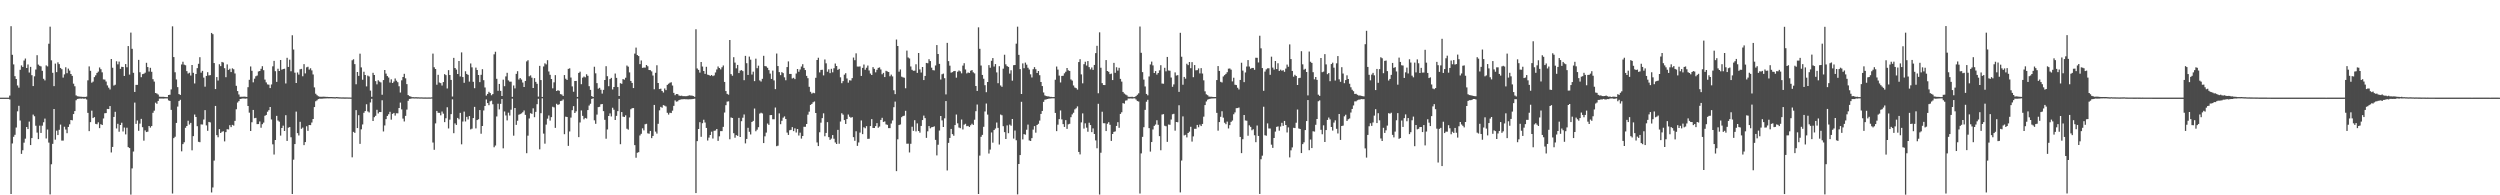 <?xml version="1.0" encoding="UTF-8"?>
<svg xmlns="http://www.w3.org/2000/svg" width="1920" height="150">
  <path d="M0 75.000h1v1.000H0zM1 75.000h1v1.000H1zM2 74.999h1v1.000H2zM3 74.994h1v1.000H3zM4 74.992h1v1.000H4zM5 74.987h1v1.000H5zM6 74.991h1v1.000H6zM7 73.422h1v2.961H7zM8 20.116h1v128.899H8zM9 42.077h1v68.125H9zM10 49.451h1v55.618H10zM11 58.533h1v45.013H11zM12 60.658h1v37.292H12zM13 65.651h1v19.832H13zM14 67.319h1v13.936H14zM15 53.589h1v38.991H15zM16 50.226h1v67.964H16zM17 51.418h1v64.009H17zM18 46.514h1v63.066H18zM19 44.958h1v61.557H19zM20 52.215h1v45.336H20zM21 49.526h1v49.621H21zM22 55.732h1v37.656H22zM23 51.333h1v60.079H23zM24 57.730h1v48.310H24zM25 66.084h1v21.914H25zM26 58.603h1v30.684H26zM27 53.388h1v43.182H27zM28 42.393h1v59.462H28zM29 49.627h1v57.238H29zM30 50.556h1v45.949H30zM31 50.977h1v51.125H31zM32 54.374h1v42.140H32zM33 60.528h1v33.364H33zM34 61.739h1v29.359H34zM35 50.227h1v56.100H35zM36 50.969h1v48.537H36zM37 33.574h1v75.956H37zM38 20.458h1v128.842H38zM39 46.351h1v79.787H39zM40 55.913h1v54.556H40zM41 66.152h1v17.571H41zM42 48.834h1v58.428H42zM43 55.394h1v44.967H43zM44 47.889h1v55.860H44zM45 49.277h1v50.397H45zM46 52.193h1v43.483H46zM47 53.147h1v54.834H47zM48 59.621h1v48.357H48zM49 57.163h1v40.170H49zM50 51.648h1v47.841H50zM51 56.216h1v46.085H51zM52 52.695h1v44.775H52zM53 54.237h1v41.244H53zM54 56.832h1v35.320H54zM55 58.255h1v34.164H55zM56 64.248h1v23.345H56zM57 66.239h1v19.052H57zM58 73.274h1v3.734H58zM59 73.926h1v2.059H59zM60 74.101h1v1.749H60zM61 74.247h1v1.415H61zM62 74.275h1v1.478H62zM63 74.404h1v1.220H63zM64 74.399h1v1.475H64zM65 74.454h1v1.186H65zM66 74.165h1v2.232H66zM67 61.719h1v24.965H67zM68 50.991h1v49.703H68zM69 54.372h1v39.442H69zM70 63.476h1v21.541H70zM71 62.662h1v28.005H71zM72 59.214h1v30.766H72zM73 57.851h1v37.275H73zM74 56.024h1v39.412H74zM75 54.996h1v38.977H75zM76 51.838h1v46.567H76zM77 53.165h1v42.204H77zM78 55.541h1v40.447H78zM79 60.978h1v30.023H79zM80 61.112h1v25.878H80zM81 62.640h1v24.197H81zM82 65.577h1v18.075H82zM83 67.345h1v16.434H83zM84 68.701h1v12.756H84zM85 45.317h1v71.776H85zM86 52.031h1v60.832H86zM87 65.715h1v24.079H87zM88 65.080h1v20.776H88zM89 47.042h1v51.596H89zM90 49.393h1v45.701H90zM91 47.290h1v53.880H91zM92 52.896h1v43.109H92zM93 51.317h1v42.937H93zM94 51.459h1v49.530H94zM95 58.329h1v39.640H95zM96 49.200h1v54.008H96zM97 51.682h1v46.397H97zM98 35.379h1v77.612H98zM99 57.313h1v56.422H99zM100 25.027h1v124.406H100zM101 37.491h1v91.853H101zM102 55.904h1v60.455H102zM103 70.630h1v8.187H103zM104 65.196h1v29.947H104zM105 65.178h1v27.337H105zM106 45.990h1v54.478H106zM107 55.498h1v39.436H107zM108 59.294h1v31.982H108zM109 56.914h1v40.784H109zM110 56.645h1v51.393H110zM111 55.804h1v44.347H111zM112 48.213h1v53.235H112zM113 51.526h1v49.583H113zM114 54.950h1v41.826H114zM115 52.064h1v45.922H115zM116 55.137h1v41.665H116zM117 60.804h1v25.830H117zM118 62.666h1v22.339H118zM119 71.417h1v7.415H119zM120 71.831h1v7.865H120zM121 72.594h1v4.900H121zM122 74.222h1v1.494H122zM123 74.360h1v1.288H123zM124 74.351h1v1.324H124zM125 74.332h1v1.413H125zM126 74.431h1v1.172H126zM127 74.564h1v1.000H127zM128 74.608h1v1.000H128zM129 72.956h1v4.157H129zM130 72.748h1v4.774H130zM131 68.671h1v15.700H131zM132 20.213h1v128.408H132zM133 43.817h1v62.282H133zM134 55.521h1v49.514H134zM135 61.041h1v33.380H135zM136 66.927h1v14.968H136zM137 72.221h1v5.418H137zM138 72.917h1v3.729H138zM139 49.527h1v66.694H139zM140 47.403h1v63.304H140zM141 49.641h1v59.635H141zM142 50.118h1v48.020H142zM143 54.636h1v42.142H143zM144 56.474h1v36.248H144zM145 55.846h1v39.790H145zM146 58.031h1v36.332H146zM147 49.935h1v65.523H147zM148 55.919h1v48.649H148zM149 64.113h1v23.845H149zM150 56.844h1v33.019H150zM151 52.318h1v44.626H151zM152 49.011h1v59.875H152zM153 43.924h1v65.291H153zM154 55.797h1v39.733H154zM155 54.426h1v41.210H155zM156 59.622h1v32.191H156zM157 66.542h1v18.045H157zM158 58.298h1v38.009H158zM159 55.455h1v44.999H159zM160 57.924h1v35.729H160zM161 57.726h1v36.253H161zM162 25.273h1v122.542H162zM163 26.256h1v117.726H163zM164 48.429h1v74.904H164zM165 68.388h1v12.973H165zM166 59.192h1v44.588H166zM167 61.871h1v43.565H167zM168 49.355h1v49.818H168zM169 50.804h1v51.324H169zM170 47.546h1v53.650H170zM171 48.052h1v52.772H171zM172 52.354h1v56.237H172zM173 59.282h1v42.215H173zM174 49.480h1v49.731H174zM175 53.730h1v45.690H175zM176 52.813h1v43.355H176zM177 55.363h1v42.270H177zM178 52.503h1v43.410H178zM179 53.178h1v43.302H179zM180 56.413h1v36.437H180zM181 65.912h1v18.015H181zM182 69.963h1v8.784H182zM183 72.570h1v5.083H183zM184 74.334h1v1.692H184zM185 74.304h1v1.511H185zM186 74.281h1v1.353H186zM187 74.193h1v1.488H187zM188 74.296h1v1.475H188zM189 74.420h1v1.193H189zM190 66.978h1v14.452H190zM191 61.285h1v25.222H191zM192 51.068h1v49.520H192zM193 54.361h1v39.523H193zM194 63.254h1v21.198H194zM195 60.413h1v30.348H195zM196 58.547h1v31.957H196zM197 57.991h1v37.338H197zM198 54.867h1v40.434H198zM199 54.549h1v38.755H199zM200 52.816h1v45.309H200zM201 50.819h1v44.578H201zM202 53.894h1v40.278H202zM203 61.134h1v27.810H203zM204 63.264h1v25.000H204zM205 64.817h1v20.988H205zM206 65.011h1v19.606H206zM207 67.622h1v14.567H207zM208 64.848h1v26.925H208zM209 50.956h1v59.870H209zM210 46.742h1v71.934H210zM211 54.663h1v52.855H211zM212 62.851h1v26.123H212zM213 52.785h1v39.777H213zM214 54.522h1v38.896H214zM215 46.093h1v58.043H215zM216 53.529h1v44.799H216zM217 53.009h1v43.480H217zM218 52.781h1v47.832H218zM219 64.095h1v24.373H219zM220 44.408h1v63.820H220zM221 51.387h1v46.665H221zM222 45.847h1v51.744H222zM223 54.737h1v50.687H223zM224 27.068h1v121.949H224zM225 38.062h1v84.557H225zM226 55.807h1v54.847H226zM227 63.724h1v21.991H227zM228 55.668h1v46.557H228zM229 57.304h1v46.711H229zM230 53.184h1v40.363H230zM231 52.874h1v46.034H231zM232 58.549h1v39.469H232zM233 49.265h1v62.178H233zM234 56.363h1v52.733H234zM235 51.689h1v45.308H235zM236 51.263h1v49.226H236zM237 53.436h1v42.552H237zM238 52.423h1v43.660H238zM239 54.077h1v40.054H239zM240 57.187h1v34.190H240zM241 67.124h1v15.126H241zM242 71.978h1v5.771H242zM243 73.110h1v3.925H243zM244 73.932h1v2.169H244zM245 74.216h1v1.556H245zM246 74.319h1v1.498H246zM247 74.298h1v1.499H247zM248 74.253h1v1.405H248zM249 74.305h1v1.316H249zM250 74.408h1v1.159H250zM251 74.398h1v1.134H251zM252 74.497h1v1.081H252zM253 74.504h1v1.000H253zM254 74.492h1v1.018H254zM255 74.568h1v1.000H255zM256 74.601h1v1.000H256zM257 74.652h1v1.000H257zM258 74.495h1v1.000H258zM259 74.603h1v1.000H259zM260 74.718h1v1.000H260zM261 74.747h1v1.000H261zM262 74.801h1v1.000H262zM263 74.768h1v1.000H263zM264 74.816h1v1.000H264zM265 74.809h1v1.000H265zM266 74.795h1v1.000H266zM267 74.837h1v1.000H267zM268 74.841h1v1.000H268zM269 74.881h1v1.000H269zM270 46.260h1v74.554H270zM271 45.508h1v55.755H271zM272 49.259h1v52.787H272zM273 64.740h1v19.817H273zM274 55.307h1v43.030H274zM275 58.269h1v30.182H275zM276 41.228h1v69.263H276zM277 51.778h1v47.538H277zM278 61.240h1v34.360H278zM279 55.070h1v31.551H279zM280 57.616h1v27.688H280zM281 66.333h1v13.730H281zM282 58.068h1v27.494H282zM283 58.723h1v27.646H283zM284 69.572h1v9.142H284zM285 74.342h1v1.556H285zM286 55.904h1v37.020H286zM287 57.620h1v32.364H287zM288 62.334h1v26.613H288zM289 64.747h1v19.589H289zM290 61.660h1v25.484H290zM291 62.694h1v23.336H291zM292 63.273h1v22.777H292zM293 72.750h1v4.255H293zM294 61.497h1v39.449H294zM295 53.776h1v42.559H295zM296 56.522h1v34.989H296zM297 58.433h1v30.595H297zM298 59.533h1v28.242H298zM299 63.365h1v22.509H299zM300 60.933h1v30.979H300zM301 63.749h1v23.714H301zM302 62.631h1v24.115H302zM303 60.269h1v28.510H303zM304 61.963h1v25.031H304zM305 63.140h1v23.896H305zM306 66.255h1v16.704H306zM307 71.081h1v7.709H307zM308 61.688h1v22.315H308zM309 59.113h1v31.961H309zM310 56.694h1v36.593H310zM311 60.145h1v28.848H311zM312 64.615h1v19.570H312zM313 73.010h1v4.393H313zM314 73.841h1v2.136H314zM315 74.129h1v1.695H315zM316 74.586h1v1.000H316zM317 74.597h1v1.000H317zM318 74.688h1v1.000H318zM319 74.612h1v1.000H319zM320 74.706h1v1.000H320zM321 74.680h1v1.000H321zM322 74.790h1v1.000H322zM323 74.729h1v1.000H323zM324 74.794h1v1.000H324zM325 74.835h1v1.000H325zM326 74.825h1v1.000H326zM327 74.833h1v1.000H327zM328 74.834h1v1.000H328zM329 74.804h1v1.000H329zM330 74.830h1v1.000H330zM331 74.736h1v1.000H331zM332 41.155h1v68.317H332zM333 51.657h1v63.389H333zM334 53.003h1v41.752H334zM335 65.087h1v20.112H335zM336 57.434h1v29.181H336zM337 63.389h1v23.314H337zM338 63.840h1v24.736H338zM339 65.679h1v20.001H339zM340 63.028h1v24.290H340zM341 56.920h1v36.902H341zM342 57.726h1v33.097H342zM343 67.965h1v14.430H343zM344 53.867h1v44.789H344zM345 57.586h1v34.294H345zM346 61.369h1v26.263H346zM347 74.129h1v2.147H347zM348 44.423h1v57.895H348zM349 52.206h1v42.556H349zM350 53.441h1v42.494H350zM351 56.810h1v33.747H351zM352 46.856h1v44.787H352zM353 58.750h1v27.951H353zM354 40.239h1v70.589H354zM355 59.202h1v34.135H355zM356 63.583h1v22.105H356zM357 54.726h1v38.581H357zM358 56.794h1v32.984H358zM359 57.522h1v34.246H359zM360 62.675h1v26.476H360zM361 48.743h1v50.638H361zM362 51.690h1v47.143H362zM363 62.837h1v27.839H363zM364 67.734h1v14.333H364zM365 51.930h1v46.656H365zM366 53.755h1v38.476H366zM367 57.582h1v34.001H367zM368 63.082h1v21.432H368zM369 57.457h1v45.266H369zM370 53.156h1v43.636H370zM371 61.578h1v23.274H371zM372 67.158h1v14.248H372zM373 73.445h1v2.940H373zM374 72.163h1v6.985H374zM375 70.482h1v10.313H375zM376 71.461h1v6.370H376zM377 73.140h1v4.159H377zM378 72.221h1v7.858H378zM379 41.726h1v71.361H379zM380 39.739h1v72.019H380zM381 60.537h1v28.926H381zM382 69.734h1v9.945H382zM383 64.464h1v19.571H383zM384 69.798h1v9.970H384zM385 73.747h1v2.319H385zM386 61.205h1v52.723H386zM387 66.208h1v19.396H387zM388 58.654h1v30.036H388zM389 55.922h1v36.535H389zM390 61.740h1v24.792H390zM391 62.706h1v26.029H391zM392 62.705h1v21.514H392zM393 74.383h1v1.410H393zM394 65.646h1v38.545H394zM395 67.907h1v15.024H395zM396 56.747h1v39.130H396zM397 54.674h1v38.045H397zM398 61.064h1v27.036H398zM399 59.958h1v27.721H399zM400 61.067h1v26.048H400zM401 63.386h1v22.813H401zM402 66.829h1v18.012H402zM403 62.179h1v26.019H403zM404 47.172h1v70.504H404zM405 46.220h1v57.974H405zM406 58.586h1v32.374H406zM407 57.911h1v29.049H407zM408 59.626h1v27.830H408zM409 67.595h1v15.610H409zM410 60.023h1v29.995H410zM411 62.885h1v23.048H411zM412 64.339h1v15.697H412zM413 74.171h1v1.709H413zM414 50.587h1v64.098H414zM415 61.507h1v25.455H415zM416 74.451h1v1.092H416zM417 51.070h1v51.546H417zM418 48.635h1v61.701H418zM419 49.434h1v46.285H419zM420 46.217h1v44.926H420zM421 54.875h1v33.800H421zM422 57.469h1v35.170H422zM423 60.680h1v29.278H423zM424 67.826h1v14.143H424zM425 63.227h1v19.240H425zM426 57.691h1v40.511H426zM427 69.892h1v9.849H427zM428 69.297h1v11.287H428zM429 69.721h1v10.356H429zM430 72.312h1v5.320H430zM431 72.589h1v4.785H431zM432 73.657h1v2.743H432zM433 57.664h1v45.392H433zM434 60.468h1v29.120H434zM435 61.390h1v28.447H435zM436 52.891h1v59.119H436zM437 52.462h1v48.483H437zM438 59.571h1v30.747H438zM439 66.352h1v18.284H439zM440 70.467h1v11.025H440zM441 62.219h1v24.586H441zM442 62.179h1v23.331H442zM443 74.445h1v1.234H443zM444 55.996h1v49.332H444zM445 55.051h1v38.981H445zM446 64.666h1v20.172H446zM447 59.641h1v29.328H447zM448 58.772h1v32.890H448zM449 59.387h1v31.201H449zM450 57.030h1v33.997H450zM451 58.225h1v26.327H451zM452 66.189h1v14.865H452zM453 69.036h1v10.618H453zM454 73.803h1v2.164H454zM455 74.505h1v1.000H455zM456 51.234h1v41.182H456zM457 56.333h1v38.757H457zM458 63.847h1v24.180H458zM459 68.117h1v14.175H459zM460 67.421h1v14.578H460zM461 68.931h1v11.178H461zM462 71.900h1v7.980H462zM463 69.011h1v16.345H463zM464 61.465h1v30.565H464zM465 50.823h1v55.704H465zM466 58.501h1v40.906H466zM467 66.189h1v22.887H467zM468 60.727h1v26.361H468zM469 59.818h1v29.614H469zM470 68.719h1v13.997H470zM471 66.806h1v17.464H471zM472 56.468h1v35.669H472zM473 59.825h1v29.159H473zM474 66.859h1v18.516H474zM475 73.717h1v2.202H475zM476 63.916h1v46.850H476zM477 64.336h1v21.709H477zM478 60.705h1v28.823H478zM479 61.196h1v28.671H479zM480 59.679h1v28.907H480zM481 50.337h1v48.544H481zM482 51.204h1v48.397H482zM483 55.623h1v34.584H483zM484 62.149h1v21.777H484zM485 63.690h1v19.398H485zM486 67.637h1v15.356H486zM487 41.169h1v70.302H487zM488 36.550h1v84.614H488zM489 42.306h1v74.980H489zM490 43.080h1v73.810H490zM491 49.242h1v54.801H491zM492 46.456h1v56.307H492zM493 52.147h1v46.409H493zM494 51.875h1v48.261H494zM495 51.908h1v43.548H495zM496 49.908h1v45.191H496zM497 50.882h1v51.501H497zM498 53.753h1v48.968H498zM499 53.938h1v46.601H499zM500 54.831h1v51.243H500zM501 57.995h1v46.403H501zM502 68.549h1v12.043H502zM503 55.898h1v45.185H503zM504 50.123h1v52.505H504zM505 63.749h1v31.313H505zM506 68.414h1v16.310H506zM507 68.120h1v13.934H507zM508 69.872h1v12.858H508zM509 71.087h1v9.665H509zM510 67.935h1v13.194H510zM511 69.218h1v12.551H511zM512 65.196h1v21.430H512zM513 64.319h1v23.701H513zM514 63.518h1v23.056H514zM515 63.194h1v23.620H515zM516 65.683h1v19.318H516zM517 71.342h1v9.973H517zM518 73.093h1v3.992H518zM519 72.174h1v5.925H519zM520 72.297h1v5.518H520zM521 73.362h1v3.500H521zM522 73.632h1v2.837H522zM523 73.472h1v2.825H523zM524 73.823h1v2.396H524zM525 73.827h1v2.300H525zM526 73.871h1v2.347H526zM527 73.826h1v2.393H527zM528 73.501h1v2.843H528zM529 73.239h1v3.014H529zM530 73.343h1v2.899H530zM531 73.398h1v2.748H531zM532 73.784h1v2.180H532zM533 74.329h1v1.428H533zM534 22.494h1v125.793H534zM535 52.572h1v55.826H535zM536 53.639h1v45.408H536zM537 55.769h1v38.065H537zM538 47.618h1v57.449H538zM539 51.099h1v43.498H539zM540 54.521h1v37.421H540zM541 56.711h1v37.386H541zM542 51.297h1v46.963H542zM543 57.366h1v50.565H543zM544 57.649h1v48.031H544zM545 58.244h1v45.441H545zM546 57.616h1v43.496H546zM547 58.458h1v47.918H547zM548 57.891h1v42.558H548zM549 55.670h1v44.592H549zM550 53.336h1v45.716H550zM551 51.051h1v57.124H551zM552 52.209h1v52.489H552zM553 53.305h1v47.415H553zM554 51.655h1v49.070H554zM555 50.256h1v47.169H555zM556 62.913h1v23.536H556zM557 69.945h1v10.873H557zM558 72.082h1v5.951H558zM559 72.706h1v5.102H559zM560 30.730h1v76.218H560zM561 56.933h1v33.257H561zM562 58.146h1v32.472H562zM563 43.925h1v58.376H563zM564 48.064h1v57.736H564zM565 52.479h1v51.307H565zM566 49.879h1v54.449H566zM567 56.098h1v34.441H567zM568 54.205h1v51.020H568zM569 53.793h1v39.267H569zM570 54.617h1v35.819H570zM571 61.586h1v26.314H571zM572 42.908h1v67.209H572zM573 48.536h1v58.172H573zM574 57.538h1v40.595H574zM575 43.468h1v57.754H575zM576 45.803h1v57.447H576zM577 57.256h1v36.461H577zM578 55.063h1v37.751H578zM579 62.334h1v21.019H579zM580 45.038h1v55.758H580zM581 52.364h1v47.206H581zM582 50.431h1v47.254H582zM583 61.755h1v25.471H583zM584 62.620h1v23.968H584zM585 60.540h1v26.624H585zM586 42.859h1v67.014H586zM587 50.732h1v53.958H587zM588 51.003h1v50.825H588zM589 52.089h1v42.776H589zM590 53.871h1v42.045H590zM591 56.502h1v31.927H591zM592 60.599h1v27.725H592zM593 54.213h1v37.393H593zM594 61.755h1v29.837H594zM595 68.476h1v14.117H595zM596 41.107h1v71.161H596zM597 50.731h1v61.130H597zM598 55.418h1v31.648H598zM599 57.686h1v37.698H599zM600 55.418h1v37.340H600zM601 56.180h1v34.174H601zM602 59.401h1v29.994H602zM603 61.640h1v29.760H603zM604 51.518h1v50.314H604zM605 47.162h1v56.442H605zM606 56.764h1v43.278H606zM607 56.760h1v42.954H607zM608 60.239h1v37.408H608zM609 59.756h1v40.970H609zM610 60.764h1v37.803H610zM611 56.486h1v45.317H611zM612 53.003h1v46.079H612zM613 55.097h1v48.972H613zM614 53.354h1v48.558H614zM615 51.099h1v55.336H615zM616 49.324h1v55.122H616zM617 52.156h1v45.245H617zM618 53.828h1v43.556H618zM619 58.263h1v36.988H619zM620 60.052h1v28.004H620zM621 66.676h1v19.090H621zM622 70.518h1v10.080H622zM623 71.868h1v7.963H623zM624 71.216h1v7.336H624zM625 71.552h1v6.389H625zM626 59.731h1v27.065H626zM627 46.077h1v63.349H627zM628 44.341h1v67.838H628zM629 55.591h1v45.974H629zM630 53.720h1v40.472H630zM631 53.581h1v37.157H631zM632 57.889h1v29.169H632zM633 45.670h1v58.971H633zM634 48.650h1v53.462H634zM635 55.086h1v38.689H635zM636 53.250h1v52.086H636zM637 56.176h1v51.259H637zM638 52.826h1v53.600H638zM639 55.530h1v48.210H639zM640 52.434h1v54.110H640zM641 48.813h1v60.578H641zM642 50.664h1v59.918H642zM643 53.635h1v46.080H643zM644 52.867h1v57.515H644zM645 59.407h1v33.913H645zM646 63.913h1v23.093H646zM647 62.314h1v25.748H647zM648 57.367h1v34.857H648zM649 56.227h1v38.959H649zM650 60.239h1v31.204H650zM651 63.499h1v24.476H651zM652 61.666h1v27.979H652zM653 61.861h1v28.544H653zM654 60.010h1v29.949H654zM655 44.211h1v61.096H655zM656 46.232h1v61.880H656zM657 40.943h1v59.859H657zM658 51.101h1v60.903H658zM659 51.143h1v58.260H659zM660 50.976h1v50.837H660zM661 58.320h1v34.183H661zM662 52.107h1v50.909H662zM663 49.550h1v48.210H663zM664 53.569h1v44.953H664zM665 52.032h1v44.816H665zM666 50.303h1v56.348H666zM667 54.129h1v52.434H667zM668 56.483h1v40.319H668zM669 57.618h1v33.889H669zM670 51.557h1v46.675H670zM671 52.871h1v45.428H671zM672 55.559h1v41.296H672zM673 53.589h1v40.996H673zM674 52.135h1v45.962H674zM675 51.763h1v45.395H675zM676 53.371h1v38.739H676zM677 57.020h1v33.426H677zM678 55.987h1v37.672H678zM679 59.204h1v34.026H679zM680 54.390h1v41.170H680zM681 54.876h1v41.001H681zM682 55.312h1v43.096H682zM683 58.560h1v39.855H683zM684 57.318h1v37.545H684zM685 58.673h1v33.861H685zM686 69.327h1v12.998H686zM687 72.278h1v5.734H687zM688 30.356h1v101.074H688zM689 35.345h1v71.685H689zM690 55.063h1v40.997H690zM691 53.344h1v42.234H691zM692 58.901h1v31.108H692zM693 59.402h1v29.738H693zM694 59.715h1v29.142H694zM695 67.812h1v17.284H695zM696 38.846h1v71.545H696zM697 44.127h1v66.220H697zM698 44.890h1v72.179H698zM699 51.044h1v59.398H699zM700 53.605h1v43.714H700zM701 54.381h1v46.101H701zM702 54.271h1v38.024H702zM703 49.356h1v51.539H703zM704 55.984h1v38.798H704zM705 40.697h1v59.891H705zM706 53.286h1v48.606H706zM707 55.699h1v40.994H707zM708 51.480h1v40.715H708zM709 61.511h1v27.292H709zM710 58.320h1v32.413H710zM711 48.319h1v57.587H711zM712 48.585h1v52.285H712zM713 45.451h1v51.393H713zM714 46.905h1v51.662H714zM715 51.945h1v45.786H715zM716 53.869h1v43.669H716zM717 54.063h1v42.979H717zM718 50.290h1v57.118H718zM719 34.595h1v84.765H719zM720 41.487h1v69.687H720zM721 49.066h1v51.172H721zM722 61.096h1v27.992H722zM723 57.014h1v35.427H723zM724 56.530h1v41.018H724zM725 60.050h1v30.808H725zM726 72.499h1v5.124H726zM727 32.912h1v98.028H727zM728 46.969h1v62.746H728zM729 50.418h1v55.494H729zM730 55.786h1v43.251H730zM731 55.380h1v47.651H731zM732 54.605h1v49.660H732zM733 54.485h1v41.584H733zM734 59.629h1v28.313H734zM735 55.104h1v39.629H735zM736 54.111h1v43.830H736zM737 54.774h1v43.663H737zM738 56.335h1v35.449H738zM739 50.395h1v49.011H739zM740 48.517h1v47.253H740zM741 53.350h1v41.747H741zM742 56.359h1v40.552H742zM743 55.652h1v41.008H743zM744 56.013h1v41.530H744zM745 54.337h1v41.843H745zM746 53.800h1v41.245H746zM747 55.543h1v40.431H747zM748 56.350h1v35.604H748zM749 66.042h1v19.379H749zM750 69.829h1v10.449H750zM751 21.013h1v127.958H751zM752 37.474h1v82.051H752zM753 50.305h1v54.735H753zM754 57.526h1v46.064H754zM755 60.447h1v36.940H755zM756 65.458h1v20.132H756zM757 70.800h1v8.689H757zM758 62.996h1v25.011H758zM759 50.036h1v67.882H759zM760 52.021h1v62.848H760zM761 46.716h1v55.002H761zM762 44.570h1v65.020H762zM763 51.073h1v48.829H763zM764 49.182h1v49.529H764zM765 55.622h1v38.477H765zM766 63.883h1v34.296H766zM767 50.866h1v60.114H767zM768 65.617h1v22.368H768zM769 66.660h1v21.855H769zM770 52.739h1v44.186H770zM771 42.047h1v59.446H771zM772 49.398h1v57.354H772zM773 50.801h1v45.527H773zM774 51.399h1v50.907H774zM775 56.507h1v39.198H775zM776 53.983h1v42.564H776zM777 61.962h1v29.443H777zM778 50.054h1v56.398H778zM779 49.917h1v50.320H779zM780 33.523h1v74.194H780zM781 20.486h1v128.801H781zM782 42.150h1v83.778H782zM783 53.074h1v65.997H783zM784 72.170h1v5.995H784zM785 48.665h1v58.415H785zM786 52.382h1v50.609H786zM787 48.080h1v55.352H787zM788 49.672h1v49.987H788zM789 52.031h1v43.678H789zM790 53.390h1v54.464H790zM791 57.084h1v51.182H791zM792 59.488h1v46.576H792zM793 53.148h1v46.393H793zM794 51.579h1v45.311H794zM795 53.137h1v48.761H795zM796 56.052h1v39.954H796zM797 54.529h1v40.574H797zM798 57.757h1v34.871H798zM799 62.964h1v24.534H799zM800 66.123h1v19.086H800zM801 71.011h1v7.230H801zM802 73.290h1v3.287H802zM803 73.769h1v2.568H803zM804 74.006h1v2.006H804zM805 74.038h1v1.756H805zM806 74.371h1v1.278H806zM807 74.408h1v1.163H807zM808 74.523h1v1.000H808zM809 74.506h1v1.000H809zM810 61.248h1v25.473H810zM811 51.073h1v49.656H811zM812 53.438h1v42.296H812zM813 58.039h1v33.451H813zM814 63.351h1v21.467H814zM815 58.316h1v33.395H815zM816 58.172h1v37.144H816zM817 56.294h1v41.177H817zM818 55.084h1v37.173H818zM819 52.234h1v46.715H819zM820 54.026h1v41.439H820zM821 54.455h1v40.615H821zM822 61.024h1v28.964H822zM823 61.877h1v25.992H823zM824 65.645h1v20.937H824zM825 67.227h1v16.814H825zM826 67.691h1v15.457H826zM827 68.804h1v12.897H827zM828 47.688h1v68.986H828zM829 45.477h1v73.120H829zM830 57.153h1v36.832H830zM831 63.981h1v23.099H831zM832 49.280h1v49.509H832zM833 47.406h1v47.295H833zM834 50.322h1v47.711H834zM835 46.909h1v54.282H835zM836 51.583h1v42.663H836zM837 53.295h1v42.766H837zM838 51.804h1v49.652H838zM839 53.641h1v44.963H839zM840 49.844h1v53.045H840zM841 40.800h1v67.015H841zM842 35.194h1v78.679H842zM843 71.628h1v8.080H843zM844 24.819h1v124.589H844zM845 52.044h1v65.240H845zM846 63.823h1v22.012H846zM847 65.261h1v29.332H847zM848 65.347h1v29.333H848zM849 46.107h1v54.559H849zM850 54.548h1v40.498H850zM851 55.132h1v38.739H851zM852 56.915h1v38.928H852zM853 56.504h1v51.718H853zM854 61.475h1v41.446H854zM855 48.292h1v52.991H855zM856 55.920h1v44.975H856zM857 51.653h1v45.082H857zM858 54.197h1v39.645H858zM859 52.060h1v46.086H859zM860 60.570h1v26.918H860zM861 62.652h1v23.546H861zM862 70.607h1v8.596H862zM863 71.819h1v7.814H863zM864 72.628h1v4.636H864zM865 73.212h1v3.855H865zM866 74.292h1v1.357H866zM867 74.396h1v1.292H867zM868 74.397h1v1.170H868zM869 74.306h1v1.397H869zM870 74.578h1v1.000H870zM871 74.468h1v1.038H871zM872 73.787h1v2.680H872zM873 72.768h1v4.829H873zM874 71.694h1v6.309H874zM875 20.360h1v128.280H875zM876 40.568h1v77.217H876zM877 55.409h1v49.683H877zM878 61.125h1v36.542H878zM879 66.408h1v17.965H879zM880 72.144h1v5.989H880zM881 73.193h1v3.465H881zM882 58.716h1v39.714H882zM883 49.487h1v66.933H883zM884 47.314h1v61.768H884zM885 50.206h1v49.212H885zM886 56.082h1v40.562H886zM887 54.562h1v41.071H887zM888 57.280h1v35.070H888zM889 56.042h1v39.824H889zM890 54.022h1v50.545H890zM891 50.068h1v65.312H891zM892 64.170h1v23.817H892zM893 64.300h1v23.361H893zM894 52.078h1v44.510H894zM895 54.768h1v42.206H895zM896 43.705h1v65.239H896zM897 54.122h1v41.512H897zM898 54.310h1v41.556H898zM899 59.529h1v32.255H899zM900 66.650h1v21.082H900zM901 64.829h1v22.548H901zM902 55.587h1v44.771H902zM903 58.032h1v35.639H903zM904 57.725h1v36.160H904zM905 70.575h1v10.283H905zM906 25.180h1v122.608H906zM907 43.563h1v79.752H907zM908 65.099h1v24.287H908zM909 59.085h1v44.887H909zM910 60.439h1v43.109H910zM911 48.945h1v56.601H911zM912 50.010h1v52.149H912zM913 47.622h1v53.499H913zM914 52.393h1v45.014H914zM915 47.735h1v60.989H915zM916 59.289h1v45.460H916zM917 49.994h1v48.930H917zM918 54.033h1v44.902H918zM919 53.868h1v42.086H919zM920 52.545h1v45.178H920zM921 56.378h1v39.294H921zM922 52.337h1v44.501H922zM923 56.477h1v38.716H923zM924 61.717h1v27.882H924zM925 70.119h1v10.559H925zM926 72.422h1v5.525H926zM927 73.102h1v3.447H927zM928 74.130h1v1.950H928zM929 74.291h1v1.541H929zM930 74.285h1v1.397H930zM931 74.422h1v1.212H931zM932 74.481h1v1.099H932zM933 74.492h1v1.019H933zM934 61.497h1v25.200H934zM935 50.728h1v49.620H935zM936 54.495h1v39.265H936zM937 62.799h1v26.919H937zM938 63.343h1v22.109H938zM939 58.706h1v31.657H939zM940 57.705h1v36.535H940zM941 56.715h1v38.647H941zM942 55.467h1v37.944H942zM943 52.762h1v45.905H943zM944 52.598h1v43.499H944zM945 53.483h1v40.125H945zM946 62.515h1v30.051H946zM947 59.693h1v28.088H947zM948 65.065h1v21.244H948zM949 65.344h1v17.734H949zM950 67.355h1v15.642H950zM951 68.690h1v13.891H951zM952 61.411h1v43.739H952zM953 48.156h1v69.431H953zM954 54.216h1v52.682H954zM955 63.064h1v25.279H955zM956 55.647h1v36.863H956zM957 51.082h1v41.621H957zM958 46.144h1v58.117H958zM959 51.103h1v45.158H959zM960 52.792h1v44.649H960zM961 52.185h1v47.847H961zM962 52.172h1v47.112H962zM963 53.608h1v50.270H963zM964 44.342h1v64.852H964zM965 44.366h1v52.029H965zM966 47.988h1v56.386H966zM967 27.419h1v121.501H967zM968 37.104h1v85.208H968zM969 52.270h1v67.273H969zM970 69.747h1v12.204H970zM971 54.966h1v48.907H971zM972 53.312h1v50.906H972zM973 52.479h1v42.279H973zM974 52.419h1v46.218H974zM975 57.467h1v41.228H975zM976 43.543h1v67.565H976zM977 51.904h1v61.635H977zM978 53.439h1v52.529H978zM979 46.832h1v54.247H979zM980 53.035h1v44.392H980zM981 48.600h1v48.456H981zM982 54.472h1v45.858H982zM983 53.507h1v43.684H983zM984 54.309h1v40.012H984zM985 53.899h1v42.789H985zM986 55.155h1v37.744H986zM987 52.672h1v43.329H987zM988 49.611h1v52.118H988zM989 51.253h1v46.609H989zM990 34.113h1v86.794H990zM991 45.368h1v70.111H991zM992 54.491h1v58.714H992zM993 58.884h1v39.261H993zM994 57.451h1v40.908H994zM995 58.365h1v35.888H995zM996 65.288h1v18.817H996zM997 60.008h1v38.648H997zM998 59.727h1v39.322H998zM999 39.344h1v78.189H999zM1000 49.432h1v61.269H1000zM1001 53.482h1v55.807H1001zM1002 52.845h1v47.066H1002zM1003 55.289h1v37.678H1003zM1004 73.244h1v3.629H1004zM1005 39.562h1v75.805H1005zM1006 47.423h1v59.745H1006zM1007 48.310h1v65.428H1007zM1008 55.461h1v45.348H1008zM1009 60.938h1v40.138H1009zM1010 59.161h1v36.704H1010zM1011 61.363h1v30.034H1011zM1012 72.700h1v5.082H1012zM1013 73.641h1v3.473H1013zM1014 44.551h1v55.120H1014zM1015 55.449h1v47.650H1015zM1016 55.010h1v41.223H1016zM1017 41.576h1v67.474H1017zM1018 49.475h1v50.406H1018zM1019 56.975h1v35.130H1019zM1020 56.098h1v34.168H1020zM1021 62.361h1v29.335H1021zM1022 49.204h1v48.322H1022zM1023 48.139h1v52.170H1023zM1024 51.956h1v42.214H1024zM1025 61.847h1v30.582H1025zM1026 48.615h1v50.317H1026zM1027 43.058h1v59.441H1027zM1028 60.925h1v26.626H1028zM1029 62.820h1v44.624H1029zM1030 51.589h1v45.185H1030zM1031 56.499h1v39.953H1031zM1032 63.891h1v25.467H1032zM1033 61.478h1v26.629H1033zM1034 57.856h1v35.032H1034zM1035 60.652h1v30.945H1035zM1036 64.312h1v26.656H1036zM1037 67.000h1v19.410H1037zM1038 68.917h1v14.752H1038zM1039 70.066h1v10.921H1039zM1040 72.157h1v5.717H1040zM1041 72.053h1v5.792H1041zM1042 72.807h1v4.178H1042zM1043 73.386h1v3.176H1043zM1044 73.318h1v3.134H1044zM1045 73.624h1v2.460H1045zM1046 73.822h1v2.363H1046zM1047 74.023h1v2.117H1047zM1048 33.966h1v80.014H1048zM1049 23.653h1v97.384H1049zM1050 51.412h1v52.200H1050zM1051 57.454h1v39.509H1051zM1052 61.720h1v32.936H1052zM1053 57.308h1v39.380H1053zM1054 55.986h1v38.052H1054zM1055 57.834h1v30.940H1055zM1056 69.153h1v14.709H1056zM1057 52.918h1v41.621H1057zM1058 63.593h1v23.366H1058zM1059 53.087h1v39.311H1059zM1060 43.960h1v62.397H1060zM1061 44.756h1v63.544H1061zM1062 56.231h1v41.895H1062zM1063 46.728h1v55.351H1063zM1064 46.493h1v53.618H1064zM1065 54.637h1v41.836H1065zM1066 61.827h1v25.134H1066zM1067 60.618h1v26.664H1067zM1068 57.520h1v29.045H1068zM1069 48.340h1v55.235H1069zM1070 52.140h1v53.359H1070zM1071 51.581h1v49.505H1071zM1072 54.901h1v37.474H1072zM1073 65.049h1v21.843H1073zM1074 44.214h1v62.373H1074zM1075 47.589h1v58.428H1075zM1076 50.139h1v42.415H1076zM1077 50.330h1v47.160H1077zM1078 59.854h1v30.887H1078zM1079 55.543h1v32.299H1079zM1080 51.893h1v41.227H1080zM1081 56.444h1v34.252H1081zM1082 45.499h1v57.507H1082zM1083 48.003h1v53.512H1083zM1084 58.128h1v34.231H1084zM1085 59.402h1v30.128H1085zM1086 48.059h1v64.214H1086zM1087 55.626h1v40.364H1087zM1088 45.614h1v53.737H1088zM1089 48.609h1v50.330H1089zM1090 56.066h1v41.502H1090zM1091 52.143h1v45.377H1091zM1092 55.781h1v45.627H1092zM1093 55.724h1v40.347H1093zM1094 38.268h1v73.422H1094zM1095 48.144h1v52.881H1095zM1096 56.032h1v35.540H1096zM1097 59.936h1v34.296H1097zM1098 59.389h1v37.411H1098zM1099 64.891h1v24.321H1099zM1100 67.984h1v13.719H1100zM1101 68.516h1v11.447H1101zM1102 67.613h1v16.269H1102zM1103 47.518h1v51.305H1103zM1104 50.068h1v74.749H1104zM1105 55.202h1v43.790H1105zM1106 50.229h1v47.960H1106zM1107 29.782h1v97.750H1107zM1108 56.000h1v37.501H1108zM1109 53.021h1v49.173H1109zM1110 44.730h1v56.368H1110zM1111 42.754h1v58.376H1111zM1112 55.794h1v40.374H1112zM1113 52.176h1v46.334H1113zM1114 46.478h1v56.641H1114zM1115 49.342h1v51.808H1115zM1116 46.123h1v56.017H1116zM1117 49.560h1v48.676H1117zM1118 49.192h1v52.766H1118zM1119 41.956h1v63.721H1119zM1120 45.452h1v51.545H1120zM1121 57.957h1v35.723H1121zM1122 56.436h1v39.154H1122zM1123 50.484h1v46.135H1123zM1124 50.250h1v47.607H1124zM1125 58.168h1v35.520H1125zM1126 67.132h1v14.255H1126zM1127 72.384h1v5.151H1127zM1128 73.009h1v3.955H1128zM1129 73.145h1v3.815H1129zM1130 73.378h1v3.329H1130zM1131 73.679h1v2.342H1131zM1132 73.830h1v2.191H1132zM1133 73.951h1v2.422H1133zM1134 43.911h1v57.961H1134zM1135 45.037h1v57.518H1135zM1136 54.888h1v40.198H1136zM1137 51.352h1v51.564H1137zM1138 38.044h1v69.295H1138zM1139 45.378h1v52.542H1139zM1140 58.645h1v31.485H1140zM1141 57.915h1v40.835H1141zM1142 49.193h1v54.790H1142zM1143 52.545h1v41.948H1143zM1144 59.358h1v31.725H1144zM1145 61.001h1v28.869H1145zM1146 46.912h1v55.850H1146zM1147 53.279h1v46.854H1147zM1148 55.085h1v45.649H1148zM1149 51.708h1v55.026H1149zM1150 51.695h1v50.803H1150zM1151 56.802h1v43.758H1151zM1152 58.082h1v35.648H1152zM1153 50.993h1v50.988H1153zM1154 50.530h1v50.359H1154zM1155 51.089h1v43.736H1155zM1156 66.363h1v20.688H1156zM1157 41.147h1v64.952H1157zM1158 59.621h1v33.525H1158zM1159 55.935h1v40.621H1159zM1160 58.618h1v32.747H1160zM1161 64.818h1v20.872H1161zM1162 70.723h1v8.473H1162zM1163 73.378h1v2.818H1163zM1164 74.079h1v2.117H1164zM1165 45.566h1v63.620H1165zM1166 48.549h1v58.449H1166zM1167 53.455h1v41.639H1167zM1168 53.558h1v46.834H1168zM1169 51.227h1v53.163H1169zM1170 59.949h1v38.113H1170zM1171 59.538h1v35.799H1171zM1172 57.671h1v34.370H1172zM1173 61.702h1v30.335H1173zM1174 65.155h1v21.418H1174zM1175 69.695h1v10.749H1175zM1176 48.504h1v54.429H1176zM1177 31.697h1v81.379H1177zM1178 51.665h1v43.848H1178zM1179 55.908h1v38.717H1179zM1180 50.196h1v45.606H1180zM1181 46.270h1v50.515H1181zM1182 52.890h1v37.346H1182zM1183 62.564h1v22.314H1183zM1184 42.419h1v61.208H1184zM1185 43.605h1v61.792H1185zM1186 49.989h1v62.562H1186zM1187 48.759h1v69.126H1187zM1188 52.557h1v57.990H1188zM1189 51.097h1v48.582H1189zM1190 68.881h1v12.525H1190zM1191 69.059h1v11.686H1191zM1192 40.887h1v64.691H1192zM1193 42.038h1v71.080H1193zM1194 50.449h1v58.968H1194zM1195 56.685h1v46.647H1195zM1196 51.404h1v49.193H1196zM1197 44.612h1v48.826H1197zM1198 46.110h1v56.674H1198zM1199 50.611h1v48.106H1199zM1200 47.589h1v52.443H1200zM1201 48.683h1v60.195H1201zM1202 49.291h1v51.484H1202zM1203 53.842h1v44.011H1203zM1204 69.581h1v11.036H1204zM1205 69.525h1v10.365H1205zM1206 65.347h1v28.424H1206zM1207 63.028h1v26.581H1207zM1208 50.343h1v55.716H1208zM1209 47.459h1v53.924H1209zM1210 50.938h1v39.371H1210zM1211 55.344h1v36.263H1211zM1212 60.000h1v32.688H1212zM1213 62.647h1v28.005H1213zM1214 58.879h1v27.539H1214zM1215 58.515h1v29.759H1215zM1216 55.905h1v34.163H1216zM1217 57.494h1v30.788H1217zM1218 65.490h1v19.446H1218zM1219 57.529h1v35.908H1219zM1220 57.427h1v37.787H1220zM1221 56.538h1v35.257H1221zM1222 54.705h1v38.052H1222zM1223 58.161h1v31.145H1223zM1224 66.608h1v17.441H1224zM1225 71.055h1v8.485H1225zM1226 71.346h1v7.406H1226zM1227 72.845h1v3.896H1227zM1228 73.343h1v3.339H1228zM1229 73.258h1v3.081H1229zM1230 73.754h1v2.614H1230zM1231 73.832h1v2.153H1231zM1232 73.739h1v2.602H1232zM1233 73.364h1v3.075H1233zM1234 73.888h1v2.201H1234zM1235 74.270h1v1.867H1235zM1236 74.145h1v1.543H1236zM1237 74.474h1v1.125H1237zM1238 74.311h1v1.292H1238zM1239 74.175h1v1.745H1239zM1240 74.350h1v1.413H1240zM1241 74.432h1v1.125H1241zM1242 72.323h1v5.458H1242zM1243 72.845h1v3.806H1243zM1244 71.262h1v8.246H1244zM1245 70.125h1v7.669H1245zM1246 45.707h1v62.525H1246zM1247 44.328h1v67.791H1247zM1248 55.988h1v44.957H1248zM1249 57.613h1v34.442H1249zM1250 54.250h1v39.510H1250zM1251 59.014h1v30.963H1251zM1252 46.179h1v58.407H1252zM1253 46.786h1v58.769H1253zM1254 50.554h1v43.471H1254zM1255 53.245h1v49.025H1255zM1256 53.741h1v54.163H1256zM1257 53.453h1v51.475H1257zM1258 55.171h1v50.721H1258zM1259 54.811h1v48.822H1259zM1260 48.963h1v60.887H1260zM1261 51.409h1v59.334H1261zM1262 54.294h1v46.519H1262zM1263 52.509h1v58.895H1263zM1264 58.319h1v36.419H1264zM1265 61.171h1v30.867H1265zM1266 63.426h1v24.416H1266zM1267 65.391h1v20.660H1267zM1268 55.487h1v39.378H1268zM1269 59.373h1v32.164H1269zM1270 64.659h1v20.930H1270zM1271 62.635h1v27.402H1271zM1272 62.172h1v27.380H1272zM1273 61.884h1v26.870H1273zM1274 56.808h1v42.672H1274zM1275 43.432h1v64.181H1275zM1276 40.680h1v61.004H1276zM1277 48.525h1v49.594H1277zM1278 50.215h1v62.677H1278zM1279 51.728h1v55.214H1279zM1280 53.571h1v39.438H1280zM1281 56.014h1v41.102H1281zM1282 51.719h1v51.375H1282zM1283 49.397h1v48.235H1283zM1284 51.710h1v46.699H1284zM1285 50.731h1v49.647H1285zM1286 52.916h1v54.138H1286zM1287 53.429h1v47.791H1287zM1288 57.913h1v38.253H1288zM1289 51.267h1v47.053H1289zM1290 54.728h1v41.879H1290zM1291 53.030h1v45.573H1291zM1292 55.618h1v39.320H1292zM1293 51.386h1v46.403H1293zM1294 51.065h1v46.116H1294zM1295 53.189h1v41.636H1295zM1296 55.522h1v35.394H1296zM1297 56.073h1v36.748H1297zM1298 57.094h1v36.606H1298zM1299 55.317h1v38.434H1299zM1300 54.585h1v41.520H1300zM1301 54.938h1v40.336H1301zM1302 58.554h1v39.102H1302zM1303 57.475h1v36.231H1303zM1304 56.654h1v37.446H1304zM1305 68.487h1v12.789H1305zM1306 70.756h1v8.304H1306zM1307 53.186h1v52.002H1307zM1308 31.205h1v99.377H1308zM1309 55.186h1v43.719H1309zM1310 53.771h1v41.600H1310zM1311 61.245h1v28.530H1311zM1312 57.785h1v31.188H1312zM1313 59.154h1v29.732H1313zM1314 65.556h1v19.045H1314zM1315 54.243h1v45.585H1315zM1316 38.898h1v71.764H1316zM1317 46.204h1v71.697H1317zM1318 44.673h1v69.176H1318zM1319 52.551h1v45.256H1319zM1320 53.774h1v47.359H1320zM1321 54.771h1v37.772H1321zM1322 49.293h1v47.173H1322zM1323 54.733h1v46.530H1323zM1324 40.685h1v59.767H1324zM1325 51.661h1v50.250H1325zM1326 55.336h1v42.073H1326zM1327 52.375h1v40.522H1327zM1328 51.873h1v39.639H1328zM1329 61.490h1v24.736H1329zM1330 57.888h1v33.913H1330zM1331 48.080h1v57.818H1331zM1332 46.979h1v54.310H1332zM1333 45.255h1v52.910H1333zM1334 49.334h1v45.920H1334zM1335 54.361h1v43.241H1335zM1336 53.537h1v44.374H1336zM1337 53.599h1v50.395H1337zM1338 36.512h1v82.190H1338zM1339 34.882h1v81.489H1339zM1340 49.614h1v51.244H1340zM1341 61.017h1v27.571H1341zM1342 59.599h1v29.217H1342zM1343 55.871h1v40.196H1343zM1344 56.733h1v41.777H1344zM1345 71.774h1v8.551H1345zM1346 32.956h1v97.822H1346zM1347 47.375h1v62.337H1347zM1348 51.925h1v50.956H1348zM1349 50.861h1v55.373H1349zM1350 55.967h1v44.358H1350zM1351 54.753h1v49.887H1351zM1352 54.921h1v43.063H1352zM1353 54.423h1v37.110H1353zM1354 56.712h1v37.107H1354zM1355 53.364h1v44.629H1355zM1356 54.363h1v43.512H1356zM1357 54.236h1v42.098H1357zM1358 60.283h1v31.688H1358zM1359 50.061h1v49.264H1359zM1360 53.604h1v41.516H1360zM1361 55.100h1v39.628H1361zM1362 55.187h1v42.446H1362zM1363 56.620h1v40.799H1363zM1364 54.647h1v40.885H1364zM1365 54.761h1v41.151H1365zM1366 53.659h1v43.186H1366zM1367 54.989h1v40.099H1367zM1368 61.518h1v28.416H1368zM1369 69.089h1v13.126H1369zM1370 20.582h1v128.465H1370zM1371 37.016h1v81.964H1371zM1372 50.672h1v53.325H1372zM1373 50.080h1v53.853H1373zM1374 60.090h1v40.798H1374zM1375 64.341h1v26.446H1375zM1376 68.176h1v14.389H1376zM1377 65.779h1v19.210H1377zM1378 50.507h1v67.102H1378zM1379 51.242h1v62.557H1379zM1380 46.540h1v55.096H1380zM1381 46.543h1v62.689H1381zM1382 44.427h1v61.372H1382zM1383 52.786h1v44.587H1383zM1384 49.229h1v49.667H1384zM1385 66.758h1v21.511H1385zM1386 51.737h1v59.199H1386zM1387 59.645h1v44.319H1387zM1388 66.060h1v22.825H1388zM1389 55.441h1v40.022H1389zM1390 53.321h1v43.368H1390zM1391 41.956h1v64.887H1391zM1392 50.229h1v46.268H1392zM1393 50.719h1v51.019H1393zM1394 58.960h1v33.923H1394zM1395 54.442h1v42.005H1395zM1396 61.681h1v29.285H1396zM1397 50.083h1v56.420H1397zM1398 49.934h1v50.515H1398zM1399 33.550h1v74.229H1399zM1400 57.212h1v52.222H1400zM1401 20.560h1v128.755H1401zM1402 49.517h1v76.601H1402zM1403 66.916h1v16.742H1403zM1404 63.825h1v31.797H1404zM1405 48.558h1v58.285H1405zM1406 47.987h1v55.641H1406zM1407 52.516h1v47.195H1407zM1408 49.529h1v49.156H1408zM1409 56.773h1v33.871H1409zM1410 52.984h1v54.811H1410zM1411 59.729h1v48.473H1411zM1412 53.053h1v46.274H1412zM1413 51.952h1v44.849H1413zM1414 52.629h1v49.419H1414zM1415 55.129h1v42.726H1415zM1416 54.106h1v41.013H1416zM1417 57.161h1v35.376H1417zM1418 60.501h1v27.308H1418zM1419 65.589h1v19.937H1419zM1420 69.335h1v11.228H1420zM1421 72.003h1v5.648H1421zM1422 73.904h1v2.196H1422zM1423 73.799h1v2.276H1423zM1424 74.115h1v1.967H1424zM1425 74.380h1v1.224H1425zM1426 74.298h1v1.429H1426zM1427 74.522h1v1.057H1427zM1428 74.569h1v1.000H1428zM1429 64.610h1v20.257H1429zM1430 56.027h1v34.808H1430zM1431 50.923h1v49.596H1431zM1432 54.421h1v39.397H1432zM1433 63.525h1v21.570H1433zM1434 59.396h1v31.551H1434zM1435 59.137h1v30.581H1435zM1436 57.747h1v37.284H1436zM1437 54.744h1v42.231H1437zM1438 53.564h1v44.289H1438zM1439 51.601h1v45.348H1439zM1440 53.197h1v42.069H1440zM1441 59.494h1v33.168H1441zM1442 61.875h1v26.118H1442zM1443 64.103h1v23.143H1443zM1444 65.439h1v18.905H1444zM1445 66.509h1v17.355H1445zM1446 67.487h1v15.082H1446zM1447 68.821h1v12.191H1447zM1448 46.262h1v72.474H1448zM1449 52.052h1v55.452H1449zM1450 64.857h1v22.280H1450zM1451 49.545h1v49.569H1451zM1452 47.397h1v50.054H1452zM1453 48.987h1v49.346H1453zM1454 47.369h1v54.649H1454zM1455 51.406h1v45.672H1455zM1456 57.967h1v33.925H1456zM1457 51.845h1v50.061H1457zM1458 62.797h1v26.261H1458zM1459 48.714h1v55.179H1459zM1460 51.518h1v46.685H1460zM1461 35.535h1v77.580H1461zM1462 59.534h1v53.930H1462zM1463 25.069h1v124.424H1463zM1464 46.227h1v71.467H1464zM1465 58.791h1v49.473H1465zM1466 68.044h1v18.657H1466zM1467 65.554h1v29.660H1467zM1468 46.045h1v48.935H1468zM1469 48.833h1v51.942H1469zM1470 55.152h1v39.991H1470zM1471 65.073h1v20.414H1471zM1472 56.446h1v52.060H1472zM1473 59.039h1v47.521H1473zM1474 48.247h1v53.412H1474zM1475 55.618h1v45.263H1475zM1476 51.726h1v44.872H1476zM1477 54.834h1v38.782H1477zM1478 52.024h1v45.797H1478zM1479 56.589h1v40.687H1479zM1480 62.424h1v24.323H1480zM1481 68.675h1v11.298H1481zM1482 71.556h1v8.014H1482zM1483 72.087h1v5.894H1483zM1484 72.725h1v4.440H1484zM1485 74.096h1v1.587H1485zM1486 74.170h1v1.637H1486zM1487 74.411h1v1.382H1487zM1488 74.408h1v1.276H1488zM1489 74.441h1v1.166H1489zM1490 74.571h1v1.000H1490zM1491 74.566h1v1.000H1491zM1492 72.782h1v4.215H1492zM1493 72.683h1v5.467H1493zM1494 20.027h1v128.586H1494zM1495 40.468h1v77.324H1495zM1496 55.475h1v49.632H1496zM1497 59.236h1v43.710H1497zM1498 62.851h1v25.402H1498zM1499 69.184h1v13.008H1499zM1500 73.180h1v3.689H1500zM1501 67.264h1v18.245H1501zM1502 49.465h1v66.529H1502zM1503 47.216h1v62.059H1503zM1504 49.642h1v49.789H1504zM1505 54.772h1v41.900H1505zM1506 54.631h1v41.226H1506zM1507 56.237h1v35.909H1507zM1508 55.922h1v39.682H1508zM1509 71.332h1v9.174H1509zM1510 49.974h1v65.325H1510zM1511 55.860h1v47.572H1511zM1512 63.993h1v23.844H1512zM1513 52.943h1v42.493H1513zM1514 51.833h1v45.289H1514zM1515 43.924h1v65.297H1515zM1516 51.633h1v45.879H1516zM1517 54.173h1v41.471H1517zM1518 57.561h1v35.608H1518zM1519 59.661h1v32.158H1519zM1520 65.271h1v20.892H1520zM1521 55.636h1v44.890H1521zM1522 58.271h1v36.956H1522zM1523 57.645h1v36.172H1523zM1524 68.893h1v10.725H1524zM1525 25.087h1v122.709H1525zM1526 37.996h1v85.342H1526zM1527 60.182h1v49.355H1527zM1528 60.572h1v27.097H1528zM1529 59.242h1v44.562H1529zM1530 60.140h1v45.304H1530zM1531 49.372h1v52.813H1531zM1532 47.393h1v53.816H1532zM1533 55.551h1v36.011H1533zM1534 48.000h1v60.398H1534zM1535 58.919h1v49.281H1535zM1536 49.658h1v49.294H1536zM1537 52.460h1v46.877H1537zM1538 53.666h1v42.675H1538zM1539 52.527h1v43.106H1539zM1540 55.583h1v41.975H1540zM1541 52.347h1v44.446H1541zM1542 56.678h1v38.100H1542zM1543 61.036h1v28.663H1543zM1544 69.339h1v11.388H1544zM1545 71.303h1v7.394H1545zM1546 72.976h1v3.903H1546zM1547 74.164h1v1.620H1547zM1548 73.980h1v1.831H1548zM1549 74.091h1v1.731H1549zM1550 74.240h1v1.460H1550zM1551 74.357h1v1.329H1551zM1552 74.412h1v1.106H1552zM1553 61.396h1v25.213H1553zM1554 53.379h1v47.212H1554zM1555 50.920h1v45.992H1555zM1556 54.463h1v39.008H1556zM1557 62.931h1v22.629H1557zM1558 58.512h1v31.606H1558zM1559 57.979h1v34.159H1559zM1560 56.850h1v38.828H1560zM1561 54.450h1v41.891H1561zM1562 51.081h1v46.359H1562zM1563 52.350h1v42.953H1563zM1564 53.934h1v41.086H1564zM1565 62.102h1v27.539H1565zM1566 61.077h1v31.719H1566zM1567 63.030h1v23.035H1567zM1568 64.674h1v21.046H1568zM1569 67.059h1v16.262H1569zM1570 68.832h1v11.737H1570zM1571 68.357h1v13.537H1571zM1572 50.918h1v67.262H1572zM1573 51.552h1v58.098H1573zM1574 54.961h1v38.951H1574zM1575 55.720h1v36.112H1575zM1576 53.625h1v39.609H1576zM1577 44.794h1v58.557H1577zM1578 46.181h1v55.116H1578zM1579 52.899h1v44.885H1579zM1580 55.393h1v39.949H1580zM1581 53.382h1v47.810H1581zM1582 64.090h1v25.018H1582zM1583 44.112h1v63.905H1583zM1584 56.243h1v38.589H1584zM1585 45.366h1v59.817H1585zM1586 43.287h1v76.528H1586zM1587 26.989h1v121.598H1587zM1588 45.197h1v77.695H1588zM1589 64.724h1v23.567H1589zM1590 56.629h1v45.827H1590zM1591 55.972h1v47.802H1591zM1592 52.804h1v39.522H1592zM1593 52.671h1v42.705H1593zM1594 54.655h1v44.549H1594zM1595 50.256h1v45.677H1595zM1596 49.174h1v62.165H1596zM1597 56.556h1v52.002H1597zM1598 51.734h1v48.955H1598zM1599 51.975h1v46.196H1599zM1600 52.432h1v40.671H1600zM1601 54.596h1v41.258H1601zM1602 54.204h1v37.416H1602zM1603 59.601h1v31.835H1603zM1604 71.404h1v6.698H1604zM1605 72.375h1v4.941H1605zM1606 73.610h1v2.637H1606zM1607 73.883h1v2.177H1607zM1608 74.294h1v1.604H1608zM1609 74.229h1v1.449H1609zM1610 74.191h1v1.591H1610zM1611 74.305h1v1.398H1611zM1612 74.375h1v1.329H1612zM1613 74.491h1v1.102H1613zM1614 74.474h1v1.111H1614zM1615 74.498h1v1.000H1615zM1616 74.475h1v1.094H1616zM1617 74.486h1v1.008H1617zM1618 74.618h1v1.000H1618zM1619 74.654h1v1.000H1619zM1620 74.753h1v1.000H1620zM1621 74.632h1v1.000H1621zM1622 74.740h1v1.000H1622zM1623 74.750h1v1.000H1623zM1624 74.766h1v1.000H1624zM1625 74.793h1v1.000H1625zM1626 74.799h1v1.000H1626zM1627 74.832h1v1.000H1627zM1628 74.818h1v1.000H1628zM1629 74.785h1v1.000H1629zM1630 74.772h1v1.000H1630zM1631 74.727h1v1.000H1631zM1632 74.844h1v1.000H1632zM1633 74.858h1v1.000H1633zM1634 74.890h1v1.000H1634zM1635 74.884h1v1.000H1635zM1636 74.890h1v1.000H1636zM1637 74.897h1v1.000H1637zM1638 74.910h1v1.000H1638zM1639 74.914h1v1.000H1639zM1640 74.906h1v1.000H1640zM1641 74.903h1v1.000H1641zM1642 74.915h1v1.000H1642zM1643 74.927h1v1.000H1643zM1644 74.939h1v1.000H1644zM1645 74.931h1v1.000H1645zM1646 74.943h1v1.000H1646zM1647 74.954h1v1.000H1647zM1648 74.954h1v1.000H1648zM1649 74.955h1v1.000H1649zM1650 74.947h1v1.000H1650zM1651 74.947h1v1.000H1651zM1652 74.951h1v1.000H1652zM1653 74.965h1v1.000H1653zM1654 74.962h1v1.000H1654zM1655 74.969h1v1.000H1655zM1656 74.968h1v1.000H1656zM1657 74.965h1v1.000H1657zM1658 74.972h1v1.000H1658zM1659 74.964h1v1.000H1659zM1660 74.973h1v1.000H1660zM1661 74.973h1v1.000H1661zM1662 74.970h1v1.000H1662zM1663 74.974h1v1.000H1663zM1664 74.979h1v1.000H1664zM1665 74.975h1v1.000H1665zM1666 74.979h1v1.000H1666zM1667 74.979h1v1.000H1667zM1668 74.976h1v1.000H1668zM1669 74.981h1v1.000H1669zM1670 74.979h1v1.000H1670zM1671 74.978h1v1.000H1671zM1672 74.977h1v1.000H1672zM1673 74.980h1v1.000H1673zM1674 74.975h1v1.000H1674zM1675 74.974h1v1.000H1675zM1676 74.973h1v1.000H1676zM1677 61.413h1v25.175H1677zM1678 50.809h1v49.736H1678zM1679 51.489h1v44.312H1679zM1680 56.895h1v35.846H1680zM1681 63.101h1v22.914H1681zM1682 59.017h1v32.453H1682zM1683 58.232h1v37.866H1683zM1684 55.621h1v40.587H1684zM1685 53.849h1v38.472H1685zM1686 51.699h1v47.128H1686zM1687 52.063h1v44.055H1687zM1688 54.180h1v41.012H1688zM1689 61.951h1v25.979H1689zM1690 62.724h1v27.291H1690zM1691 65.080h1v21.244H1691zM1692 64.984h1v20.132H1692zM1693 67.017h1v18.702H1693zM1694 68.564h1v14.138H1694zM1695 68.131h1v13.303H1695zM1696 69.713h1v11.468H1696zM1697 70.480h1v9.023H1697zM1698 70.751h1v8.698H1698zM1699 71.192h1v7.979H1699zM1700 71.748h1v6.627H1700zM1701 71.699h1v6.763H1701zM1702 72.247h1v5.472H1702zM1703 72.686h1v4.609H1703zM1704 73.077h1v4.233H1704zM1705 72.724h1v4.462H1705zM1706 73.223h1v3.830H1706zM1707 73.356h1v3.180H1707zM1708 73.169h1v3.393H1708zM1709 73.595h1v2.729H1709zM1710 73.717h1v2.420H1710zM1711 73.602h1v2.777H1711zM1712 73.695h1v2.490H1712zM1713 74.028h1v1.982H1713zM1714 73.977h1v2.063H1714zM1715 74.234h1v1.547H1715zM1716 74.314h1v1.331H1716zM1717 74.372h1v1.309H1717zM1718 74.549h1v1.000H1718zM1719 74.542h1v1.000H1719zM1720 74.551h1v1.000H1720zM1721 74.517h1v1.000H1721zM1722 74.590h1v1.000H1722zM1723 74.659h1v1.000H1723zM1724 74.667h1v1.000H1724zM1725 74.740h1v1.000H1725zM1726 74.786h1v1.000H1726zM1727 74.769h1v1.000H1727zM1728 74.818h1v1.000H1728zM1729 74.822h1v1.000H1729zM1730 74.836h1v1.000H1730zM1731 74.834h1v1.000H1731zM1732 74.870h1v1.000H1732zM1733 74.854h1v1.000H1733zM1734 74.881h1v1.000H1734zM1735 74.912h1v1.000H1735zM1736 74.921h1v1.000H1736zM1737 74.923h1v1.000H1737zM1738 74.907h1v1.000H1738zM1739 74.923h1v1.000H1739zM1740 74.930h1v1.000H1740zM1741 74.933h1v1.000H1741zM1742 74.941h1v1.000H1742zM1743 74.949h1v1.000H1743zM1744 74.957h1v1.000H1744zM1745 74.961h1v1.000H1745zM1746 74.963h1v1.000H1746zM1747 74.963h1v1.000H1747zM1748 74.968h1v1.000H1748zM1749 74.970h1v1.000H1749zM1750 74.972h1v1.000H1750zM1751 74.975h1v1.000H1751zM1752 74.973h1v1.000H1752zM1753 74.972h1v1.000H1753zM1754 74.973h1v1.000H1754zM1755 74.973h1v1.000H1755zM1756 74.971h1v1.000H1756zM1757 74.981h1v1.000H1757zM1758 74.982h1v1.000H1758zM1759 74.975h1v1.000H1759zM1760 74.978h1v1.000H1760zM1761 74.982h1v1.000H1761zM1762 74.981h1v1.000H1762zM1763 74.974h1v1.000H1763zM1764 74.983h1v1.000H1764zM1765 74.981h1v1.000H1765zM1766 74.980h1v1.000H1766zM1767 74.983h1v1.000H1767zM1768 74.979h1v1.000H1768zM1769 74.983h1v1.000H1769zM1770 74.980h1v1.000H1770zM1771 74.981h1v1.000H1771zM1772 74.980h1v1.000H1772zM1773 74.981h1v1.000H1773zM1774 74.981h1v1.000H1774zM1775 74.980h1v1.000H1775zM1776 74.981h1v1.000H1776zM1777 74.983h1v1.000H1777zM1778 74.981h1v1.000H1778zM1779 74.980h1v1.000H1779zM1780 74.983h1v1.000H1780zM1781 74.982h1v1.000H1781zM1782 74.982h1v1.000H1782zM1783 74.982h1v1.000H1783zM1784 74.979h1v1.000H1784zM1785 74.983h1v1.000H1785zM1786 74.984h1v1.000H1786zM1787 74.982h1v1.000H1787zM1788 74.981h1v1.000H1788zM1789 74.981h1v1.000H1789zM1790 74.980h1v1.000H1790zM1791 74.982h1v1.000H1791zM1792 74.979h1v1.000H1792zM1793 74.979h1v1.000H1793zM1794 74.979h1v1.000H1794zM1795 74.980h1v1.000H1795zM1796 74.982h1v1.000H1796zM1797 74.981h1v1.000H1797zM1798 74.982h1v1.000H1798zM1799 74.980h1v1.000H1799zM1800 74.949h1v1.000H1800zM1801 61.393h1v25.195H1801zM1802 50.808h1v49.745H1802zM1803 53.482h1v42.308H1803zM1804 58.230h1v32.746H1804zM1805 62.759h1v23.528H1805zM1806 58.470h1v32.456H1806zM1807 58.739h1v35.984H1807zM1808 54.921h1v40.961H1808zM1809 54.749h1v39.752H1809zM1810 51.771h1v46.650H1810zM1811 52.015h1v44.739H1811zM1812 54.512h1v41.893H1812zM1813 61.379h1v31.994H1813zM1814 60.814h1v27.597H1814zM1815 62.617h1v27.305H1815zM1816 64.993h1v19.420H1816zM1817 68.401h1v13.631H1817zM1818 67.941h1v13.635H1818zM1819 67.999h1v12.734H1819zM1820 70.061h1v10.130H1820zM1821 70.749h1v8.580H1821zM1822 70.295h1v9.193H1822zM1823 71.503h1v7.158H1823zM1824 71.978h1v5.974H1824zM1825 71.868h1v5.892H1825zM1826 72.619h1v4.811H1826zM1827 72.817h1v4.448H1827zM1828 73.025h1v4.044H1828zM1829 72.474h1v5.087H1829zM1830 73.195h1v3.572H1830zM1831 73.455h1v3.220H1831zM1832 73.457h1v2.902H1832zM1833 73.871h1v2.308H1833zM1834 73.515h1v2.866H1834zM1835 73.960h1v1.994H1835zM1836 73.972h1v1.969H1836zM1837 74.082h1v1.924H1837zM1838 73.996h1v1.932H1838zM1839 74.092h1v1.868H1839zM1840 74.232h1v1.461H1840zM1841 74.361h1v1.222H1841zM1842 74.370h1v1.409H1842zM1843 74.523h1v1.010H1843zM1844 74.330h1v1.285H1844zM1845 74.644h1v1.000H1845zM1846 74.577h1v1.000H1846zM1847 74.696h1v1.000H1847zM1848 74.690h1v1.000H1848zM1849 74.785h1v1.000H1849zM1850 74.745h1v1.000H1850zM1851 74.717h1v1.000H1851zM1852 74.797h1v1.000H1852zM1853 74.802h1v1.000H1853zM1854 74.854h1v1.000H1854zM1855 74.826h1v1.000H1855zM1856 74.850h1v1.000H1856zM1857 74.861h1v1.000H1857zM1858 74.869h1v1.000H1858zM1859 74.909h1v1.000H1859zM1860 74.893h1v1.000H1860zM1861 74.895h1v1.000H1861zM1862 74.911h1v1.000H1862zM1863 74.936h1v1.000H1863zM1864 74.926h1v1.000H1864zM1865 74.950h1v1.000H1865zM1866 74.938h1v1.000H1866zM1867 74.945h1v1.000H1867zM1868 74.955h1v1.000H1868zM1869 74.953h1v1.000H1869zM1870 74.968h1v1.000H1870zM1871 74.963h1v1.000H1871zM1872 74.969h1v1.000H1872zM1873 74.964h1v1.000H1873zM1874 74.967h1v1.000H1874zM1875 74.971h1v1.000H1875zM1876 74.972h1v1.000H1876zM1877 74.971h1v1.000H1877zM1878 74.977h1v1.000H1878zM1879 74.974h1v1.000H1879zM1880 74.975h1v1.000H1880zM1881 74.979h1v1.000H1881zM1882 74.977h1v1.000H1882zM1883 74.978h1v1.000H1883zM1884 74.982h1v1.000H1884zM1885 74.979h1v1.000H1885zM1886 74.979h1v1.000H1886zM1887 74.982h1v1.000H1887zM1888 74.979h1v1.000H1888zM1889 74.982h1v1.000H1889zM1890 74.981h1v1.000H1890zM1891 74.982h1v1.000H1891zM1892 74.982h1v1.000H1892zM1893 74.982h1v1.000H1893zM1894 74.983h1v1.000H1894zM1895 74.980h1v1.000H1895zM1896 74.978h1v1.000H1896zM1897 74.976h1v1.000H1897zM1898 74.984h1v1.000H1898zM1899 74.983h1v1.000H1899zM1900 74.983h1v1.000H1900zM1901 74.979h1v1.000H1901zM1902 74.983h1v1.000H1902zM1903 74.983h1v1.000H1903zM1904 74.983h1v1.000H1904zM1905 74.980h1v1.000H1905zM1906 74.979h1v1.000H1906zM1907 74.978h1v1.000H1907zM1908 74.981h1v1.000H1908zM1909 74.981h1v1.000H1909zM1910 74.980h1v1.000H1910zM1911 74.982h1v1.000H1911zM1912 74.985h1v1.000H1912zM1913 74.980h1v1.000H1913zM1914 74.980h1v1.000H1914zM1915 74.981h1v1.000H1915zM1916 74.980h1v1.000H1916zM1917 74.980h1v1.000H1917zM1918 74.982h1v1.000H1918zM1919 74.984h1v1.000H1919z" fill="#4a4a4a"></path>
</svg>
